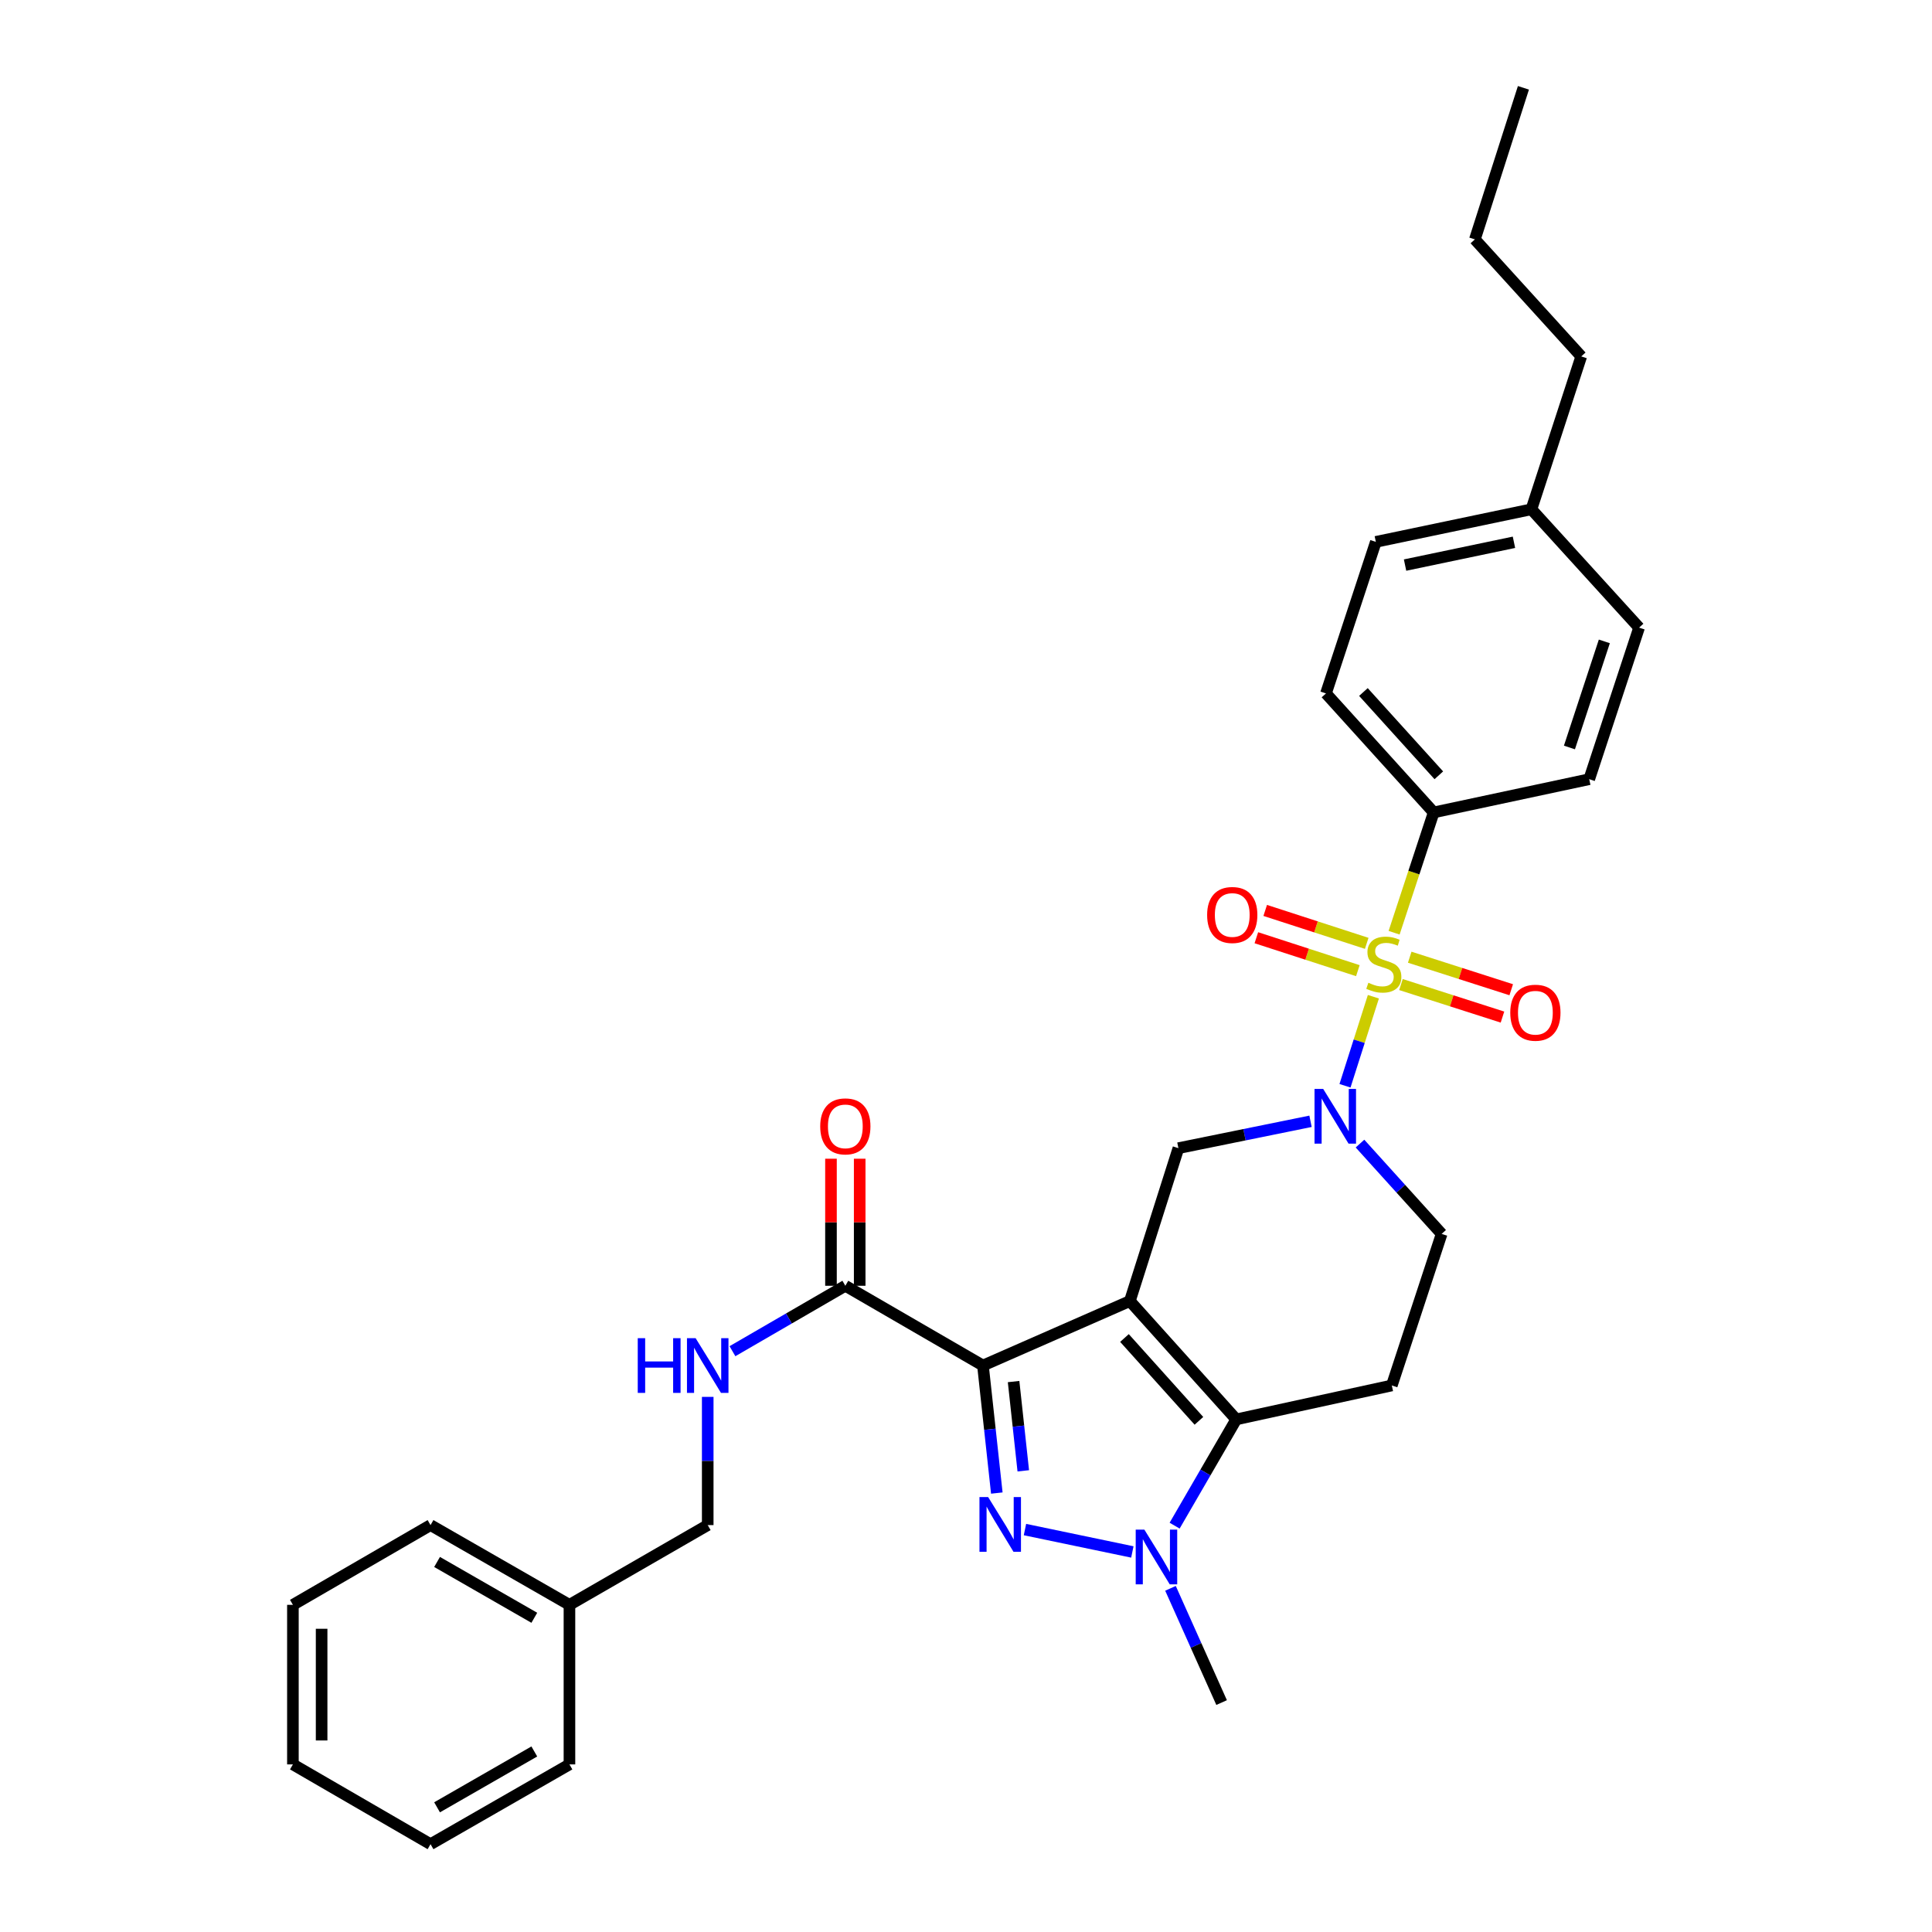 <?xml version='1.0' encoding='iso-8859-1'?>
<svg version='1.1' baseProfile='full'
              xmlns='http://www.w3.org/2000/svg'
                      xmlns:rdkit='http://www.rdkit.org/xml'
                      xmlns:xlink='http://www.w3.org/1999/xlink'
                  xml:space='preserve'
width='1000px' height='1000px' viewBox='0 0 1000 1000'>
<!-- END OF HEADER -->
<rect style='opacity:1.0;fill:#FFFFFF;stroke:none' width='1000' height='1000' x='0' y='0'> </rect>
<path class='bond-0' d='M 584.817,673.424 L 508.777,706.799' style='fill:none;fill-rule:evenodd;stroke:#000000;stroke-width:6px;stroke-linecap:butt;stroke-linejoin:miter;stroke-opacity:1' />
<path class='bond-3' d='M 584.817,673.424 L 639.875,734.675' style='fill:none;fill-rule:evenodd;stroke:#000000;stroke-width:6px;stroke-linecap:butt;stroke-linejoin:miter;stroke-opacity:1' />
<path class='bond-3' d='M 582.022,692.548 L 620.563,735.423' style='fill:none;fill-rule:evenodd;stroke:#000000;stroke-width:6px;stroke-linecap:butt;stroke-linejoin:miter;stroke-opacity:1' />
<path class='bond-6' d='M 584.817,673.424 L 609.943,594.288' style='fill:none;fill-rule:evenodd;stroke:#000000;stroke-width:6px;stroke-linecap:butt;stroke-linejoin:miter;stroke-opacity:1' />
<path class='bond-2' d='M 508.777,706.799 L 512.363,739.802' style='fill:none;fill-rule:evenodd;stroke:#000000;stroke-width:6px;stroke-linecap:butt;stroke-linejoin:miter;stroke-opacity:1' />
<path class='bond-2' d='M 512.363,739.802 L 515.948,772.804' style='fill:none;fill-rule:evenodd;stroke:#0000FF;stroke-width:6px;stroke-linecap:butt;stroke-linejoin:miter;stroke-opacity:1' />
<path class='bond-2' d='M 524.629,715.095 L 527.139,738.196' style='fill:none;fill-rule:evenodd;stroke:#000000;stroke-width:6px;stroke-linecap:butt;stroke-linejoin:miter;stroke-opacity:1' />
<path class='bond-2' d='M 527.139,738.196 L 529.649,761.298' style='fill:none;fill-rule:evenodd;stroke:#0000FF;stroke-width:6px;stroke-linecap:butt;stroke-linejoin:miter;stroke-opacity:1' />
<path class='bond-7' d='M 508.777,706.799 L 437.543,665.514' style='fill:none;fill-rule:evenodd;stroke:#000000;stroke-width:6px;stroke-linecap:butt;stroke-linejoin:miter;stroke-opacity:1' />
<path class='bond-1' d='M 710.859,515.908 L 703.513,538.949' style='fill:none;fill-rule:evenodd;stroke:#CCCC00;stroke-width:6px;stroke-linecap:butt;stroke-linejoin:miter;stroke-opacity:1' />
<path class='bond-1' d='M 703.513,538.949 L 696.167,561.99' style='fill:none;fill-rule:evenodd;stroke:#0000FF;stroke-width:6px;stroke-linecap:butt;stroke-linejoin:miter;stroke-opacity:1' />
<path class='bond-9' d='M 721.587,482.775 L 731.83,451.642' style='fill:none;fill-rule:evenodd;stroke:#CCCC00;stroke-width:6px;stroke-linecap:butt;stroke-linejoin:miter;stroke-opacity:1' />
<path class='bond-9' d='M 731.83,451.642 L 742.074,420.509' style='fill:none;fill-rule:evenodd;stroke:#000000;stroke-width:6px;stroke-linecap:butt;stroke-linejoin:miter;stroke-opacity:1' />
<path class='bond-10' d='M 725.134,509.606 L 751.406,518.023' style='fill:none;fill-rule:evenodd;stroke:#CCCC00;stroke-width:6px;stroke-linecap:butt;stroke-linejoin:miter;stroke-opacity:1' />
<path class='bond-10' d='M 751.406,518.023 L 777.678,526.44' style='fill:none;fill-rule:evenodd;stroke:#FF0000;stroke-width:6px;stroke-linecap:butt;stroke-linejoin:miter;stroke-opacity:1' />
<path class='bond-10' d='M 729.669,495.452 L 755.941,503.869' style='fill:none;fill-rule:evenodd;stroke:#CCCC00;stroke-width:6px;stroke-linecap:butt;stroke-linejoin:miter;stroke-opacity:1' />
<path class='bond-10' d='M 755.941,503.869 L 782.213,512.286' style='fill:none;fill-rule:evenodd;stroke:#FF0000;stroke-width:6px;stroke-linecap:butt;stroke-linejoin:miter;stroke-opacity:1' />
<path class='bond-11' d='M 707.413,488.277 L 681.143,479.755' style='fill:none;fill-rule:evenodd;stroke:#CCCC00;stroke-width:6px;stroke-linecap:butt;stroke-linejoin:miter;stroke-opacity:1' />
<path class='bond-11' d='M 681.143,479.755 L 654.873,471.233' style='fill:none;fill-rule:evenodd;stroke:#FF0000;stroke-width:6px;stroke-linecap:butt;stroke-linejoin:miter;stroke-opacity:1' />
<path class='bond-11' d='M 702.827,502.414 L 676.557,493.892' style='fill:none;fill-rule:evenodd;stroke:#CCCC00;stroke-width:6px;stroke-linecap:butt;stroke-linejoin:miter;stroke-opacity:1' />
<path class='bond-11' d='M 676.557,493.892 L 650.287,485.371' style='fill:none;fill-rule:evenodd;stroke:#FF0000;stroke-width:6px;stroke-linecap:butt;stroke-linejoin:miter;stroke-opacity:1' />
<path class='bond-31' d='M 530.517,791.702 L 586.103,803.291' style='fill:none;fill-rule:evenodd;stroke:#0000FF;stroke-width:6px;stroke-linecap:butt;stroke-linejoin:miter;stroke-opacity:1' />
<path class='bond-5' d='M 639.875,734.675 L 623.93,762.175' style='fill:none;fill-rule:evenodd;stroke:#000000;stroke-width:6px;stroke-linecap:butt;stroke-linejoin:miter;stroke-opacity:1' />
<path class='bond-5' d='M 623.93,762.175 L 607.985,789.675' style='fill:none;fill-rule:evenodd;stroke:#0000FF;stroke-width:6px;stroke-linecap:butt;stroke-linejoin:miter;stroke-opacity:1' />
<path class='bond-8' d='M 639.875,734.675 L 720.399,717.112' style='fill:none;fill-rule:evenodd;stroke:#000000;stroke-width:6px;stroke-linecap:butt;stroke-linejoin:miter;stroke-opacity:1' />
<path class='bond-4' d='M 678.324,580.379 L 644.134,587.334' style='fill:none;fill-rule:evenodd;stroke:#0000FF;stroke-width:6px;stroke-linecap:butt;stroke-linejoin:miter;stroke-opacity:1' />
<path class='bond-4' d='M 644.134,587.334 L 609.943,594.288' style='fill:none;fill-rule:evenodd;stroke:#000000;stroke-width:6px;stroke-linecap:butt;stroke-linejoin:miter;stroke-opacity:1' />
<path class='bond-12' d='M 703.928,591.92 L 725.061,615.291' style='fill:none;fill-rule:evenodd;stroke:#0000FF;stroke-width:6px;stroke-linecap:butt;stroke-linejoin:miter;stroke-opacity:1' />
<path class='bond-12' d='M 725.061,615.291 L 746.194,638.662' style='fill:none;fill-rule:evenodd;stroke:#000000;stroke-width:6px;stroke-linecap:butt;stroke-linejoin:miter;stroke-opacity:1' />
<path class='bond-18' d='M 605.842,822.117 L 619.073,851.682' style='fill:none;fill-rule:evenodd;stroke:#0000FF;stroke-width:6px;stroke-linecap:butt;stroke-linejoin:miter;stroke-opacity:1' />
<path class='bond-18' d='M 619.073,851.682 L 632.304,881.247' style='fill:none;fill-rule:evenodd;stroke:#000000;stroke-width:6px;stroke-linecap:butt;stroke-linejoin:miter;stroke-opacity:1' />
<path class='bond-13' d='M 437.543,665.514 L 408.329,682.447' style='fill:none;fill-rule:evenodd;stroke:#000000;stroke-width:6px;stroke-linecap:butt;stroke-linejoin:miter;stroke-opacity:1' />
<path class='bond-13' d='M 408.329,682.447 L 379.116,699.381' style='fill:none;fill-rule:evenodd;stroke:#0000FF;stroke-width:6px;stroke-linecap:butt;stroke-linejoin:miter;stroke-opacity:1' />
<path class='bond-14' d='M 444.975,665.514 L 444.975,632.632' style='fill:none;fill-rule:evenodd;stroke:#000000;stroke-width:6px;stroke-linecap:butt;stroke-linejoin:miter;stroke-opacity:1' />
<path class='bond-14' d='M 444.975,632.632 L 444.975,599.751' style='fill:none;fill-rule:evenodd;stroke:#FF0000;stroke-width:6px;stroke-linecap:butt;stroke-linejoin:miter;stroke-opacity:1' />
<path class='bond-14' d='M 430.112,665.514 L 430.112,632.632' style='fill:none;fill-rule:evenodd;stroke:#000000;stroke-width:6px;stroke-linecap:butt;stroke-linejoin:miter;stroke-opacity:1' />
<path class='bond-14' d='M 430.112,632.632 L 430.112,599.751' style='fill:none;fill-rule:evenodd;stroke:#FF0000;stroke-width:6px;stroke-linecap:butt;stroke-linejoin:miter;stroke-opacity:1' />
<path class='bond-32' d='M 720.399,717.112 L 746.194,638.662' style='fill:none;fill-rule:evenodd;stroke:#000000;stroke-width:6px;stroke-linecap:butt;stroke-linejoin:miter;stroke-opacity:1' />
<path class='bond-15' d='M 742.074,420.509 L 686.322,358.919' style='fill:none;fill-rule:evenodd;stroke:#000000;stroke-width:6px;stroke-linecap:butt;stroke-linejoin:miter;stroke-opacity:1' />
<path class='bond-15' d='M 744.73,401.296 L 705.703,358.183' style='fill:none;fill-rule:evenodd;stroke:#000000;stroke-width:6px;stroke-linecap:butt;stroke-linejoin:miter;stroke-opacity:1' />
<path class='bond-16' d='M 742.074,420.509 L 822.58,403.309' style='fill:none;fill-rule:evenodd;stroke:#000000;stroke-width:6px;stroke-linecap:butt;stroke-linejoin:miter;stroke-opacity:1' />
<path class='bond-17' d='M 366.317,723.024 L 366.317,756.205' style='fill:none;fill-rule:evenodd;stroke:#0000FF;stroke-width:6px;stroke-linecap:butt;stroke-linejoin:miter;stroke-opacity:1' />
<path class='bond-17' d='M 366.317,756.205 L 366.317,789.387' style='fill:none;fill-rule:evenodd;stroke:#000000;stroke-width:6px;stroke-linecap:butt;stroke-linejoin:miter;stroke-opacity:1' />
<path class='bond-19' d='M 686.322,358.919 L 712.133,280.468' style='fill:none;fill-rule:evenodd;stroke:#000000;stroke-width:6px;stroke-linecap:butt;stroke-linejoin:miter;stroke-opacity:1' />
<path class='bond-20' d='M 822.58,403.309 L 848.392,324.859' style='fill:none;fill-rule:evenodd;stroke:#000000;stroke-width:6px;stroke-linecap:butt;stroke-linejoin:miter;stroke-opacity:1' />
<path class='bond-20' d='M 812.334,386.897 L 830.402,331.981' style='fill:none;fill-rule:evenodd;stroke:#000000;stroke-width:6px;stroke-linecap:butt;stroke-linejoin:miter;stroke-opacity:1' />
<path class='bond-22' d='M 366.317,789.387 L 294.745,830.664' style='fill:none;fill-rule:evenodd;stroke:#000000;stroke-width:6px;stroke-linecap:butt;stroke-linejoin:miter;stroke-opacity:1' />
<path class='bond-33' d='M 712.133,280.468 L 792.657,263.607' style='fill:none;fill-rule:evenodd;stroke:#000000;stroke-width:6px;stroke-linecap:butt;stroke-linejoin:miter;stroke-opacity:1' />
<path class='bond-33' d='M 727.258,292.486 L 783.624,280.684' style='fill:none;fill-rule:evenodd;stroke:#000000;stroke-width:6px;stroke-linecap:butt;stroke-linejoin:miter;stroke-opacity:1' />
<path class='bond-21' d='M 848.392,324.859 L 792.657,263.607' style='fill:none;fill-rule:evenodd;stroke:#000000;stroke-width:6px;stroke-linecap:butt;stroke-linejoin:miter;stroke-opacity:1' />
<path class='bond-23' d='M 792.657,263.607 L 818.452,184.479' style='fill:none;fill-rule:evenodd;stroke:#000000;stroke-width:6px;stroke-linecap:butt;stroke-linejoin:miter;stroke-opacity:1' />
<path class='bond-24' d='M 294.745,830.664 L 222.842,789.387' style='fill:none;fill-rule:evenodd;stroke:#000000;stroke-width:6px;stroke-linecap:butt;stroke-linejoin:miter;stroke-opacity:1' />
<path class='bond-24' d='M 276.56,837.362 L 226.228,808.468' style='fill:none;fill-rule:evenodd;stroke:#000000;stroke-width:6px;stroke-linecap:butt;stroke-linejoin:miter;stroke-opacity:1' />
<path class='bond-25' d='M 294.745,830.664 L 294.745,913.252' style='fill:none;fill-rule:evenodd;stroke:#000000;stroke-width:6px;stroke-linecap:butt;stroke-linejoin:miter;stroke-opacity:1' />
<path class='bond-26' d='M 818.452,184.479 L 763.393,123.905' style='fill:none;fill-rule:evenodd;stroke:#000000;stroke-width:6px;stroke-linecap:butt;stroke-linejoin:miter;stroke-opacity:1' />
<path class='bond-29' d='M 222.842,789.387 L 151.608,830.664' style='fill:none;fill-rule:evenodd;stroke:#000000;stroke-width:6px;stroke-linecap:butt;stroke-linejoin:miter;stroke-opacity:1' />
<path class='bond-28' d='M 294.745,913.252 L 222.842,954.545' style='fill:none;fill-rule:evenodd;stroke:#000000;stroke-width:6px;stroke-linecap:butt;stroke-linejoin:miter;stroke-opacity:1' />
<path class='bond-28' d='M 276.558,906.557 L 226.226,935.463' style='fill:none;fill-rule:evenodd;stroke:#000000;stroke-width:6px;stroke-linecap:butt;stroke-linejoin:miter;stroke-opacity:1' />
<path class='bond-27' d='M 763.393,123.905 L 788.52,45.455' style='fill:none;fill-rule:evenodd;stroke:#000000;stroke-width:6px;stroke-linecap:butt;stroke-linejoin:miter;stroke-opacity:1' />
<path class='bond-30' d='M 222.842,954.545 L 151.608,913.252' style='fill:none;fill-rule:evenodd;stroke:#000000;stroke-width:6px;stroke-linecap:butt;stroke-linejoin:miter;stroke-opacity:1' />
<path class='bond-34' d='M 151.608,830.664 L 151.608,913.252' style='fill:none;fill-rule:evenodd;stroke:#000000;stroke-width:6px;stroke-linecap:butt;stroke-linejoin:miter;stroke-opacity:1' />
<path class='bond-34' d='M 166.471,843.052 L 166.471,900.864' style='fill:none;fill-rule:evenodd;stroke:#000000;stroke-width:6px;stroke-linecap:butt;stroke-linejoin:miter;stroke-opacity:1' />
<path  class='atom-2' d='M 708.262 508.68
Q 708.582 508.8, 709.902 509.36
Q 711.222 509.92, 712.662 510.28
Q 714.142 510.6, 715.582 510.6
Q 718.262 510.6, 719.822 509.32
Q 721.382 508, 721.382 505.72
Q 721.382 504.16, 720.582 503.2
Q 719.822 502.24, 718.622 501.72
Q 717.422 501.2, 715.422 500.6
Q 712.902 499.84, 711.382 499.12
Q 709.902 498.4, 708.822 496.88
Q 707.782 495.36, 707.782 492.8
Q 707.782 489.24, 710.182 487.04
Q 712.622 484.84, 717.422 484.84
Q 720.702 484.84, 724.422 486.4
L 723.502 489.48
Q 720.102 488.08, 717.542 488.08
Q 714.782 488.08, 713.262 489.24
Q 711.742 490.36, 711.782 492.32
Q 711.782 493.84, 712.542 494.76
Q 713.342 495.68, 714.462 496.2
Q 715.622 496.72, 717.542 497.32
Q 720.102 498.12, 721.622 498.92
Q 723.142 499.72, 724.222 501.36
Q 725.342 502.96, 725.342 505.72
Q 725.342 509.64, 722.702 511.76
Q 720.102 513.84, 715.742 513.84
Q 713.222 513.84, 711.302 513.28
Q 709.422 512.76, 707.182 511.84
L 708.262 508.68
' fill='#CCCC00'/>
<path  class='atom-3' d='M 511.451 774.872
L 520.731 789.872
Q 521.651 791.352, 523.131 794.032
Q 524.611 796.712, 524.691 796.872
L 524.691 774.872
L 528.451 774.872
L 528.451 803.192
L 524.571 803.192
L 514.611 786.792
Q 513.451 784.872, 512.211 782.672
Q 511.011 780.472, 510.651 779.792
L 510.651 803.192
L 506.971 803.192
L 506.971 774.872
L 511.451 774.872
' fill='#0000FF'/>
<path  class='atom-5' d='M 684.876 563.614
L 694.156 578.614
Q 695.076 580.094, 696.556 582.774
Q 698.036 585.454, 698.116 585.614
L 698.116 563.614
L 701.876 563.614
L 701.876 591.934
L 697.996 591.934
L 688.036 575.534
Q 686.876 573.614, 685.636 571.414
Q 684.436 569.214, 684.076 568.534
L 684.076 591.934
L 680.396 591.934
L 680.396 563.614
L 684.876 563.614
' fill='#0000FF'/>
<path  class='atom-6' d='M 592.322 791.733
L 601.602 806.733
Q 602.522 808.213, 604.002 810.893
Q 605.482 813.573, 605.562 813.733
L 605.562 791.733
L 609.322 791.733
L 609.322 820.053
L 605.442 820.053
L 595.482 803.653
Q 594.322 801.733, 593.082 799.533
Q 591.882 797.333, 591.522 796.653
L 591.522 820.053
L 587.842 820.053
L 587.842 791.733
L 592.322 791.733
' fill='#0000FF'/>
<path  class='atom-11' d='M 781.713 524.174
Q 781.713 517.374, 785.073 513.574
Q 788.433 509.774, 794.713 509.774
Q 800.993 509.774, 804.353 513.574
Q 807.713 517.374, 807.713 524.174
Q 807.713 531.054, 804.313 534.974
Q 800.913 538.854, 794.713 538.854
Q 788.473 538.854, 785.073 534.974
Q 781.713 531.094, 781.713 524.174
M 794.713 535.654
Q 799.033 535.654, 801.353 532.774
Q 803.713 529.854, 803.713 524.174
Q 803.713 518.614, 801.353 515.814
Q 799.033 512.974, 794.713 512.974
Q 790.393 512.974, 788.033 515.774
Q 785.713 518.574, 785.713 524.174
Q 785.713 529.894, 788.033 532.774
Q 790.393 535.654, 794.713 535.654
' fill='#FF0000'/>
<path  class='atom-12' d='M 624.811 473.591
Q 624.811 466.791, 628.171 462.991
Q 631.531 459.191, 637.811 459.191
Q 644.091 459.191, 647.451 462.991
Q 650.811 466.791, 650.811 473.591
Q 650.811 480.471, 647.411 484.391
Q 644.011 488.271, 637.811 488.271
Q 631.571 488.271, 628.171 484.391
Q 624.811 480.511, 624.811 473.591
M 637.811 485.071
Q 642.131 485.071, 644.451 482.191
Q 646.811 479.271, 646.811 473.591
Q 646.811 468.031, 644.451 465.231
Q 642.131 462.391, 637.811 462.391
Q 633.491 462.391, 631.131 465.191
Q 628.811 467.991, 628.811 473.591
Q 628.811 479.311, 631.131 482.191
Q 633.491 485.071, 637.811 485.071
' fill='#FF0000'/>
<path  class='atom-14' d='M 330.097 692.639
L 333.937 692.639
L 333.937 704.679
L 348.417 704.679
L 348.417 692.639
L 352.257 692.639
L 352.257 720.959
L 348.417 720.959
L 348.417 707.879
L 333.937 707.879
L 333.937 720.959
L 330.097 720.959
L 330.097 692.639
' fill='#0000FF'/>
<path  class='atom-14' d='M 360.057 692.639
L 369.337 707.639
Q 370.257 709.119, 371.737 711.799
Q 373.217 714.479, 373.297 714.639
L 373.297 692.639
L 377.057 692.639
L 377.057 720.959
L 373.177 720.959
L 363.217 704.559
Q 362.057 702.639, 360.817 700.439
Q 359.617 698.239, 359.257 697.559
L 359.257 720.959
L 355.577 720.959
L 355.577 692.639
L 360.057 692.639
' fill='#0000FF'/>
<path  class='atom-15' d='M 424.543 583.006
Q 424.543 576.206, 427.903 572.406
Q 431.263 568.606, 437.543 568.606
Q 443.823 568.606, 447.183 572.406
Q 450.543 576.206, 450.543 583.006
Q 450.543 589.886, 447.143 593.806
Q 443.743 597.686, 437.543 597.686
Q 431.303 597.686, 427.903 593.806
Q 424.543 589.926, 424.543 583.006
M 437.543 594.486
Q 441.863 594.486, 444.183 591.606
Q 446.543 588.686, 446.543 583.006
Q 446.543 577.446, 444.183 574.646
Q 441.863 571.806, 437.543 571.806
Q 433.223 571.806, 430.863 574.606
Q 428.543 577.406, 428.543 583.006
Q 428.543 588.726, 430.863 591.606
Q 433.223 594.486, 437.543 594.486
' fill='#FF0000'/>
</svg>
